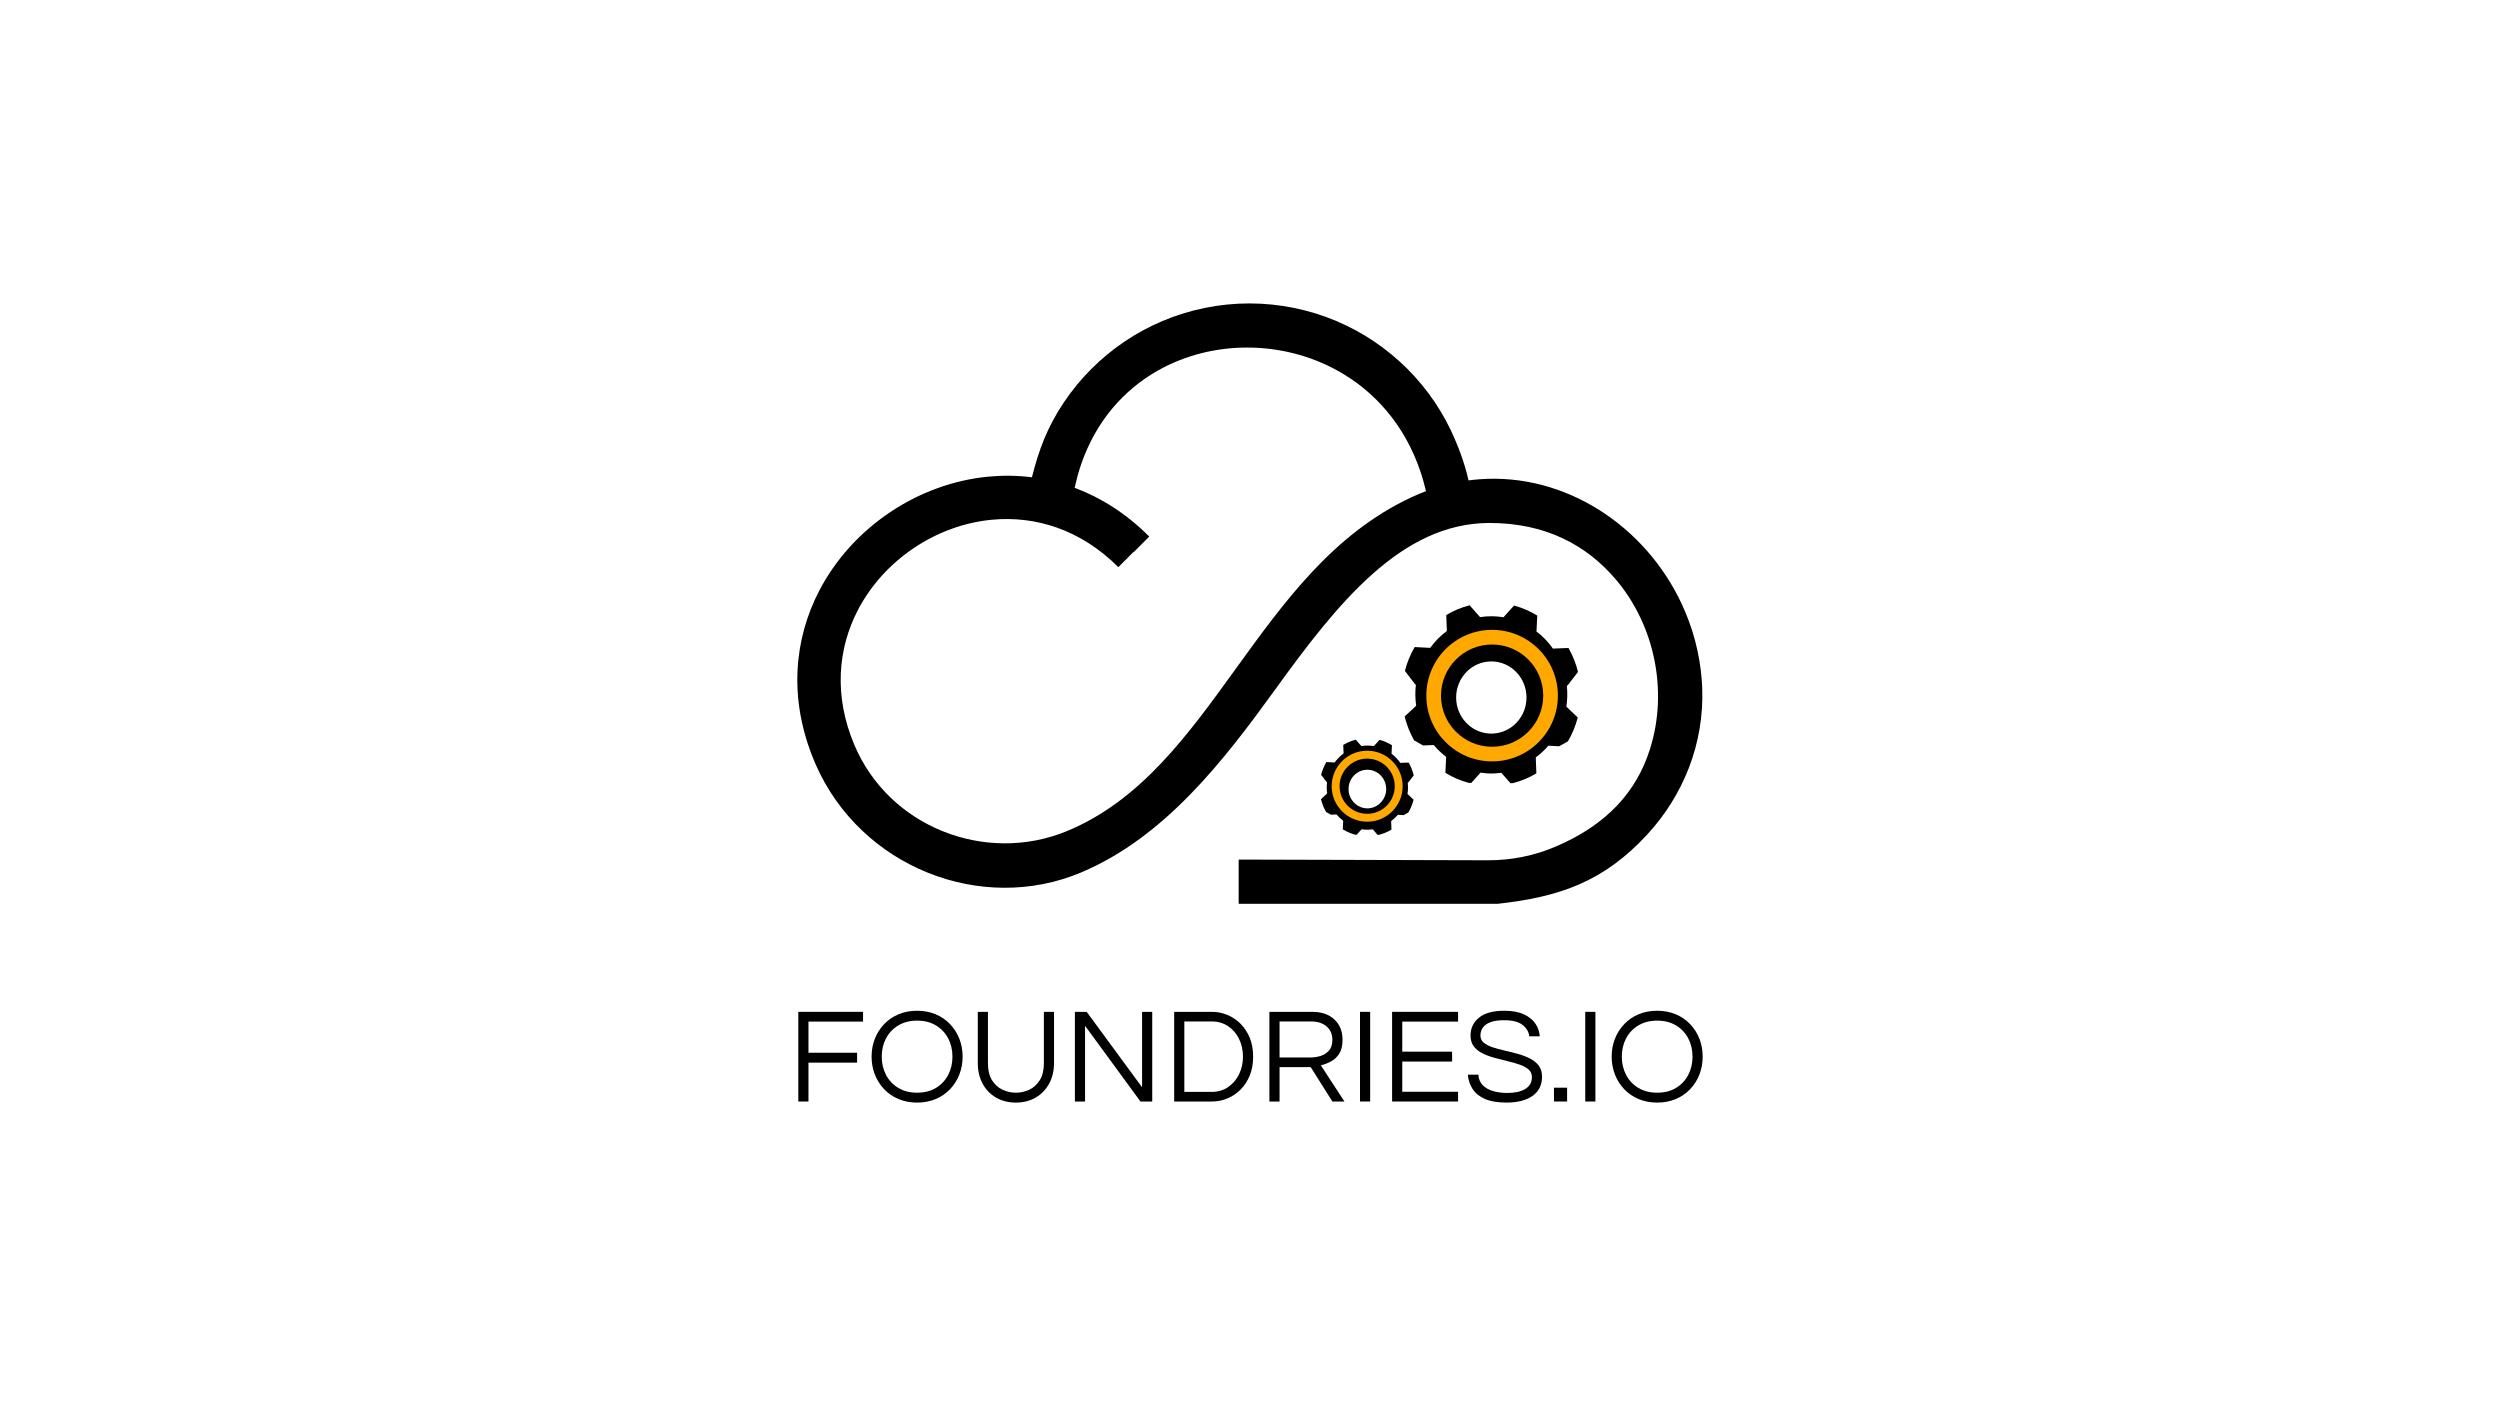 <?xml version="1.0" encoding="UTF-8"?>
<svg id="LOGO" xmlns="http://www.w3.org/2000/svg" viewBox="0 0 1250 703">
  <defs>
    <style>
      .cls-1, .cls-2, .cls-3 {
        stroke-width: 0px;
      }

      .cls-2 {
        fill: #ffa900;
      }

      .cls-3 {
        fill-rule: evenodd;
      }
    </style>
  </defs>
  <path class="cls-3" d="M851.106,343.922c-.06-1.462-.122-2.703-.209-3.735-1.019-13.544-4.534-26.461-10.053-38.247-9.094-19.492-23.621-35.85-41.208-46.936-17.686-11.159-38.467-16.997-59.951-15.375-1.803.136-3.612.331-5.424.574l.005-.007c-.541-2.385-.984-4.105-1.673-6.452-1.29-4.388-2.912-8.85-5.014-13.802-2.827-6.71-6.267-13.028-10.225-18.915-4.031-5.973-8.616-11.552-13.679-16.616-5.075-5.05-10.643-9.648-16.616-13.679-5.875-3.969-12.204-7.386-18.914-10.238-6.761-2.85-13.864-5.05-21.237-6.55-7.252-1.462-14.687-2.236-22.209-2.236-7.533,0-14.957.774-22.208,2.236-7.375,1.5-14.49,3.7-21.25,6.55-6.71,2.852-13.028,6.269-18.914,10.238-5.974,4.031-11.54,8.628-16.605,13.679-5.063,5.064-9.648,10.643-13.691,16.616-8.492,12.623-12.696,24.2-16.075,37.608l.006.009c-7.276-.924-14.564-1.014-21.748-.329-17.684,1.696-34.718,8.051-49.356,17.907-14.663,9.88-26.977,23.265-35.175,38.996-12.707,24.396-15.632,54.409-2.384,85.711.442,1.068.552,1.326.602,1.437,11.259,25.576,31.967,44.331,56.093,54.015,24.113,9.709,51.704,10.361,76.702-.209,41.811-17.71,71.208-55.882,97.054-91.634,30.823-42.634,62.79-83.056,107.021-83.056,28.071,0,48.632,11.097,63.232,28.353,9.697,11.466,16.198,25.391,19.173,40.016,2.961,14.662,2.396,30.024-2.089,44.367-6.735,21.63-21.693,38.258-47.513,49.185-5.224,2.212-10.681,3.908-16.347,5.05-5.457,1.095-11.183,1.684-17.119,1.684l-124.769-.356v22.109h129.611c30.872-3.441,52.834-11.023,74.563-34.522,17.942-19.406,28.672-45.326,27.59-73.446ZM617.842,334.447c-23.929,33.146-47.588,65.911-84.371,81.101-20.378,8.419-42.819,7.903-62.298-.011-19.086-7.744-35.322-22.577-43.998-43.101-10.447-24.703-8.185-48.3,1.795-67.461,6.501-12.462,16.247-23.081,27.849-30.885,11.639-7.84,25.132-12.892,39.119-14.22,21.519-2.053,44.268,4.719,63.232,23.708l7.551-7.563c.031.031.063.06.093.091l7.817-7.829c-11.535-11.535-24.212-19.497-37.312-24.376.897-3.931,1.905-7.838,3.232-11.707,7.435-21.618,21.335-37.214,38.173-46.8,13.653-7.767,29.262-11.639,44.957-11.615,15.693.013,31.45,3.92,45.41,11.713,18.08,10.102,33.135,26.78,41.025,49.995,1.155,3.368,2.04,6.637,2.876,10.091l.01.006c-2.445.92-4.887,1.941-7.322,3.079-39.057,18.238-63.577,52.196-87.837,85.784ZM723.463,242.293c-.026-.117-.051-.231-.075-.341.029.113.056.226.085.338-.003.001-.006.002-.01.003Z"/>
  <g>
    <path id="Gear-big" class="cls-1" d="M783.161,353.333c.54-3.393.637-6.874.269-10.36l.566-.525,5-6.48c-.506-2.066-1.148-4.133-1.953-6.162-.808-2.029-1.754-3.965-2.804-5.812l-7.761.301-.01.006c-2.323-3.316-5.108-6.19-8.227-8.551l.392-7.965c-3.625-2.219-7.53-3.912-11.61-5.016l-5.286,5.859c-3.824-.644-7.772-.679-11.711-.07l-.003-.007-5.214-5.912c-2.017.519-4.028,1.18-6.008,2.006-1.978.826-3.869,1.793-5.666,2.874l.302,7.965v.006c-3.232,2.389-6.029,5.246-8.332,8.444l-7.77-.407c-2.168,3.718-3.813,7.731-4.89,11.914l4.986,6.541.503.477c-.4,3.421-.357,6.922.157,10.412l-.006.005-5.766,5.354c.508,2.065,1.152,4.13,1.96,6.159.807,2.032,1.748,3.968,2.793,5.813l4.452,2.53,5.346-.211c1.863,2.223,3.945,4.207,6.205,5.919l-.39,7.971c3.62,2.218,7.528,3.906,11.61,5.011l1.311.08,4.678-5.179c3.383.569,6.874.601,10.36.064l4.612,5.235,1.251-.065c2.017-.527,4.028-1.187,6.005-2.012,1.983-.827,3.873-1.794,5.671-2.862l-.295-7.972-.005-.006c2.327-1.719,4.425-3.686,6.279-5.845l5.399.281,4.422-2.478c2.163-3.72,3.811-7.725,4.89-11.916l-5.705-5.423-.007.006ZM744.746,366.775c-9.292-.487-16.68-8.369-16.68-18.017,0-9.97,7.875-18.049,17.591-18.049,9.718,0,17.587,8.079,17.587,18.049,0,9.648-7.383,17.53-16.676,18.017-.302.014-.605.024-.911.024s-.609-.009-.911-.024Z"/>
    <path id="Gear-small" class="cls-1" d="M682.947,404.139c-.204-.016-.409-.033-.609-.062-.042-.006-.084-.013-.126-.02-4.499-.725-7.94-4.716-7.94-9.531,0-5.334,4.213-9.656,9.411-9.656,5.199,0,9.409,4.322,9.409,9.656,0,4.816-3.439,8.807-7.939,9.531-.042.006-.083.014-.125.02-.201.03-.405.046-.61.062-.244.018-.487.038-.735.038s-.492-.02-.735-.038ZM703.747,396.973c.288-1.811.326-3.67.131-5.531l.316-.293,2.675-3.466c-.271-1.105-.614-2.211-1.045-3.297-.432-1.085-.938-2.121-1.5-3.109l-4.152.161-.005.003c-1.243-1.774-2.733-3.312-4.402-4.575l.21-4.261c-1.939-1.187-4.028-2.093-6.212-2.683l-2.828,3.135c-2.046-.344-4.158-.363-6.265-.038l-.002-.004-2.79-3.163c-1.079.278-2.155.631-3.214,1.073-1.058.442-2.07.959-3.031,1.537l.161,4.261v.003c-1.729,1.278-3.225,2.806-4.457,4.517l-4.157-.218c-1.16,1.989-2.04,4.136-2.616,6.374l2.668,3.499.282.267c-.213,1.827-.203,3.695.072,5.558l-.003.002-3.085,2.864c.272,1.105.616,2.21,1.049,3.295.431,1.087.935,2.123,1.494,3.11l2.382,1.354,2.864-.113c.996,1.188,2.107,2.251,3.316,3.167l-.209,4.264c1.937,1.187,4.028,2.09,6.211,2.681l.701.043,2.503-2.771c1.81.304,3.677.322,5.543.034l2.467,2.801.669-.035c1.079-.282,2.155-.635,3.212-1.077,1.061-.443,2.072-.96,3.034-1.531l-.158-4.265-.002-.003c1.244-.919,2.363-1.973,3.354-3.127l2.893.15,2.366-1.326c1.157-1.99,2.039-4.133,2.616-6.375l-3.052-2.901-.004.003Z"/>
    <path id="Gear-big-orange" class="cls-2" d="M746.057,314.932c-18.157,0-32.882,14.719-32.882,32.887,0,18.161,14.725,32.879,32.882,32.879,18.161,0,32.885-14.718,32.885-32.879,0-18.168-14.724-32.887-32.885-32.887ZM746.057,373.376c-14.121,0-25.556-11.443-25.556-25.557,0-14.118,11.436-25.567,25.556-25.567,14.117,0,25.56,11.45,25.56,25.567,0,14.114-11.443,25.557-25.56,25.557Z"/>
    <path id="Gear-small-orange" class="cls-2" d="M683.583,375.363c-9.799,0-17.745,7.943-17.745,17.748,0,9.801,7.946,17.743,17.745,17.743,9.801,0,17.747-7.942,17.747-17.743,0-9.804-7.946-17.748-17.747-17.748ZM683.583,406.902c-7.62,0-13.792-6.175-13.792-13.792,0-7.619,6.171-13.798,13.792-13.798,7.618,0,13.794,6.179,13.794,13.798,0,7.617-6.175,13.792-13.794,13.792Z"/>
  </g>
  <g>
    <path class="cls-1" d="M399.156,550.752v-44.833h32.372v4.876h-27.293v15.576h24.313v4.944h-24.313v19.437h-5.079Z"/>
    <path class="cls-1" d="M458.55,551.293c-3.386,0-6.48-.586-9.278-1.761-2.8-1.174-5.204-2.821-7.212-4.944-2.01-2.121-3.556-4.571-4.639-7.348-1.084-2.777-1.626-5.745-1.626-8.906,0-3.205.542-6.185,1.626-8.939,1.083-2.754,2.629-5.192,4.639-7.314,2.008-2.122,4.412-3.769,7.212-4.944,2.799-1.174,5.892-1.761,9.278-1.761,3.386,0,6.478.587,9.278,1.761,2.799,1.175,5.203,2.822,7.213,4.944,2.008,2.123,3.555,4.561,4.639,7.314,1.084,2.754,1.625,5.734,1.625,8.939,0,3.161-.542,6.129-1.625,8.906s-2.631,5.227-4.639,7.348c-2.01,2.123-4.414,3.77-7.213,4.944-2.8,1.175-5.892,1.761-9.278,1.761ZM458.55,546.35c3.657,0,6.806-.801,9.447-2.404,2.641-1.602,4.673-3.769,6.095-6.501,1.422-2.731,2.133-5.767,2.133-9.109,0-3.386-.711-6.434-2.133-9.142-1.422-2.709-3.454-4.864-6.095-6.468-2.641-1.602-5.79-2.404-9.447-2.404-3.613,0-6.75.802-9.414,2.404-2.664,1.603-4.707,3.759-6.129,6.468-1.422,2.709-2.133,5.756-2.133,9.142,0,3.342.711,6.378,2.133,9.109,1.422,2.732,3.464,4.899,6.129,6.501,2.664,1.603,5.801,2.404,9.414,2.404Z"/>
    <path class="cls-1" d="M507.92,551.293c-3.703,0-6.987-.823-9.854-2.472-2.868-1.647-5.113-3.962-6.738-6.942-1.625-2.98-2.438-6.456-2.438-10.429v-25.532h5.079v25.667c0,3.477.665,6.298,1.998,8.465,1.331,2.167,3.069,3.759,5.215,4.774,2.144,1.016,4.391,1.524,6.738,1.524,2.393,0,4.65-.508,6.772-1.524,2.122-1.016,3.86-2.607,5.215-4.774,1.354-2.167,2.032-4.988,2.032-8.465v-25.667h5.079v25.532c0,3.928-.813,7.382-2.438,10.362-1.626,2.98-3.872,5.306-6.738,6.976-2.868,1.671-6.175,2.506-9.922,2.506Z"/>
    <path class="cls-1" d="M537.447,550.752v-44.833h5.892l27.699,37.722v-37.722h5.079v44.833h-5.892l-27.699-37.858v37.858h-5.079Z"/>
    <path class="cls-1" d="M587.088,550.752v-44.833h18.895c2.663,0,5.225.508,7.687,1.524,2.46,1.016,4.661,2.495,6.603,4.436,1.941,1.942,3.476,4.29,4.605,7.043,1.128,2.754,1.693,5.892,1.693,9.413,0,3.522-.565,6.66-1.693,9.414-1.129,2.754-2.665,5.102-4.605,7.043-1.942,1.942-4.143,3.42-6.603,4.436-2.462,1.016-5.024,1.524-7.687,1.524h-18.895ZM592.167,545.943h13.612c3.205,0,5.982-.813,8.329-2.438,2.347-1.626,4.165-3.77,5.452-6.434,1.287-2.663,1.93-5.575,1.93-8.736,0-3.205-.644-6.139-1.93-8.804-1.287-2.663-3.105-4.797-5.452-6.4-2.348-1.602-5.124-2.404-8.329-2.404h-13.612v35.216Z"/>
    <path class="cls-1" d="M634.696,550.752v-44.833h21.468c4.605,0,8.273,1.264,11.005,3.792,2.731,2.529,4.097,5.937,4.097,10.226,0,2.89-.553,5.193-1.659,6.908-1.107,1.716-2.496,3.014-4.165,3.894-1.671.88-3.342,1.524-5.011,1.93l11.783,18.082h-6.027l-10.836-17.202h-15.576v17.202h-5.079ZM639.775,528.741h15.509c1.625,0,3.272-.248,4.944-.745,1.67-.496,3.081-1.388,4.232-2.675,1.151-1.287,1.727-3.081,1.727-5.384,0-2.844-.971-5.09-2.912-6.738-1.942-1.647-4.516-2.472-7.72-2.472h-15.78v18.014Z"/>
    <path class="cls-1" d="M680.002,550.752v-44.833h5.08v44.833h-5.08Z"/>
    <path class="cls-1" d="M696.054,550.752v-44.833h32.981v4.876h-27.902v15.035h24.922v4.944h-24.922v15.102h27.902v4.876h-32.981Z"/>
    <path class="cls-1" d="M753.279,551.293c-4.426,0-8.015-.598-10.768-1.795-2.754-1.196-4.82-2.855-6.197-4.978-1.378-2.121-2.179-4.514-2.404-7.178h5.282c.136,2.167.857,3.917,2.168,5.248,1.308,1.332,3.036,2.314,5.181,2.946,2.143.633,4.503.948,7.077.948,3.792,0,6.795-.665,9.007-1.998,2.212-1.331,3.319-3.307,3.319-5.926,0-1.58-.554-2.855-1.659-3.826-1.107-.97-2.573-1.772-4.402-2.404-1.829-.632-3.827-1.207-5.994-1.727-2.167-.519-4.346-1.072-6.535-1.659-2.191-.586-4.199-1.331-6.027-2.235-1.829-.903-3.296-2.066-4.402-3.488-1.107-1.422-1.659-3.239-1.659-5.452,0-3.657,1.411-6.637,4.233-8.939,2.821-2.303,7.032-3.454,12.63-3.454,3.972,0,7.246.599,9.82,1.795,2.574,1.197,4.503,2.766,5.791,4.707,1.287,1.942,1.998,4.041,2.133,6.298h-5.215c-.271-2.257-1.4-4.165-3.387-5.723-1.987-1.558-5.035-2.337-9.142-2.337-2.529,0-4.583.249-6.163.745-1.581.498-2.788,1.141-3.623,1.93-.836.791-1.4,1.615-1.693,2.472-.294.858-.441,1.671-.441,2.438,0,1.49.553,2.698,1.659,3.623,1.106.926,2.574,1.693,4.403,2.302,1.829.61,3.848,1.163,6.061,1.659,2.212.498,4.412,1.05,6.603,1.659,2.19.609,4.199,1.378,6.027,2.302,1.829.926,3.295,2.111,4.402,3.556,1.106,1.445,1.659,3.296,1.659,5.553,0,4.154-1.581,7.348-4.741,9.583s-7.495,3.352-13.002,3.352Z"/>
    <path class="cls-1" d="M776.981,550.752v-6.908h6.569v6.908h-6.569Z"/>
    <path class="cls-1" d="M792.625,550.752v-44.833h5.079v44.833h-5.079Z"/>
    <path class="cls-1" d="M828.586,551.293c-3.386,0-6.479-.586-9.278-1.761-2.8-1.174-5.204-2.821-7.212-4.944-2.01-2.121-3.556-4.571-4.639-7.348-1.084-2.777-1.626-5.745-1.626-8.906,0-3.205.542-6.185,1.626-8.939,1.083-2.754,2.629-5.192,4.639-7.314,2.008-2.122,4.412-3.769,7.212-4.944,2.799-1.174,5.892-1.761,9.278-1.761s6.478.587,9.278,1.761c2.799,1.175,5.204,2.822,7.213,4.944,2.008,2.123,3.555,4.561,4.639,7.314,1.083,2.754,1.625,5.734,1.625,8.939,0,3.161-.541,6.129-1.625,8.906-1.084,2.777-2.631,5.227-4.639,7.348-2.01,2.123-4.415,3.77-7.213,4.944-2.8,1.175-5.892,1.761-9.278,1.761ZM828.586,546.35c3.657,0,6.807-.801,9.448-2.404,2.641-1.602,4.673-3.769,6.095-6.501,1.422-2.731,2.133-5.767,2.133-9.109,0-3.386-.711-6.434-2.133-9.142s-3.454-4.864-6.095-6.468c-2.641-1.602-5.791-2.404-9.448-2.404-3.613,0-6.75.802-9.413,2.404-2.665,1.603-4.707,3.759-6.129,6.468-1.423,2.709-2.134,5.756-2.134,9.142,0,3.342.711,6.378,2.134,9.109,1.422,2.732,3.464,4.899,6.129,6.501,2.663,1.603,5.801,2.404,9.413,2.404Z"/>
  </g>
</svg>